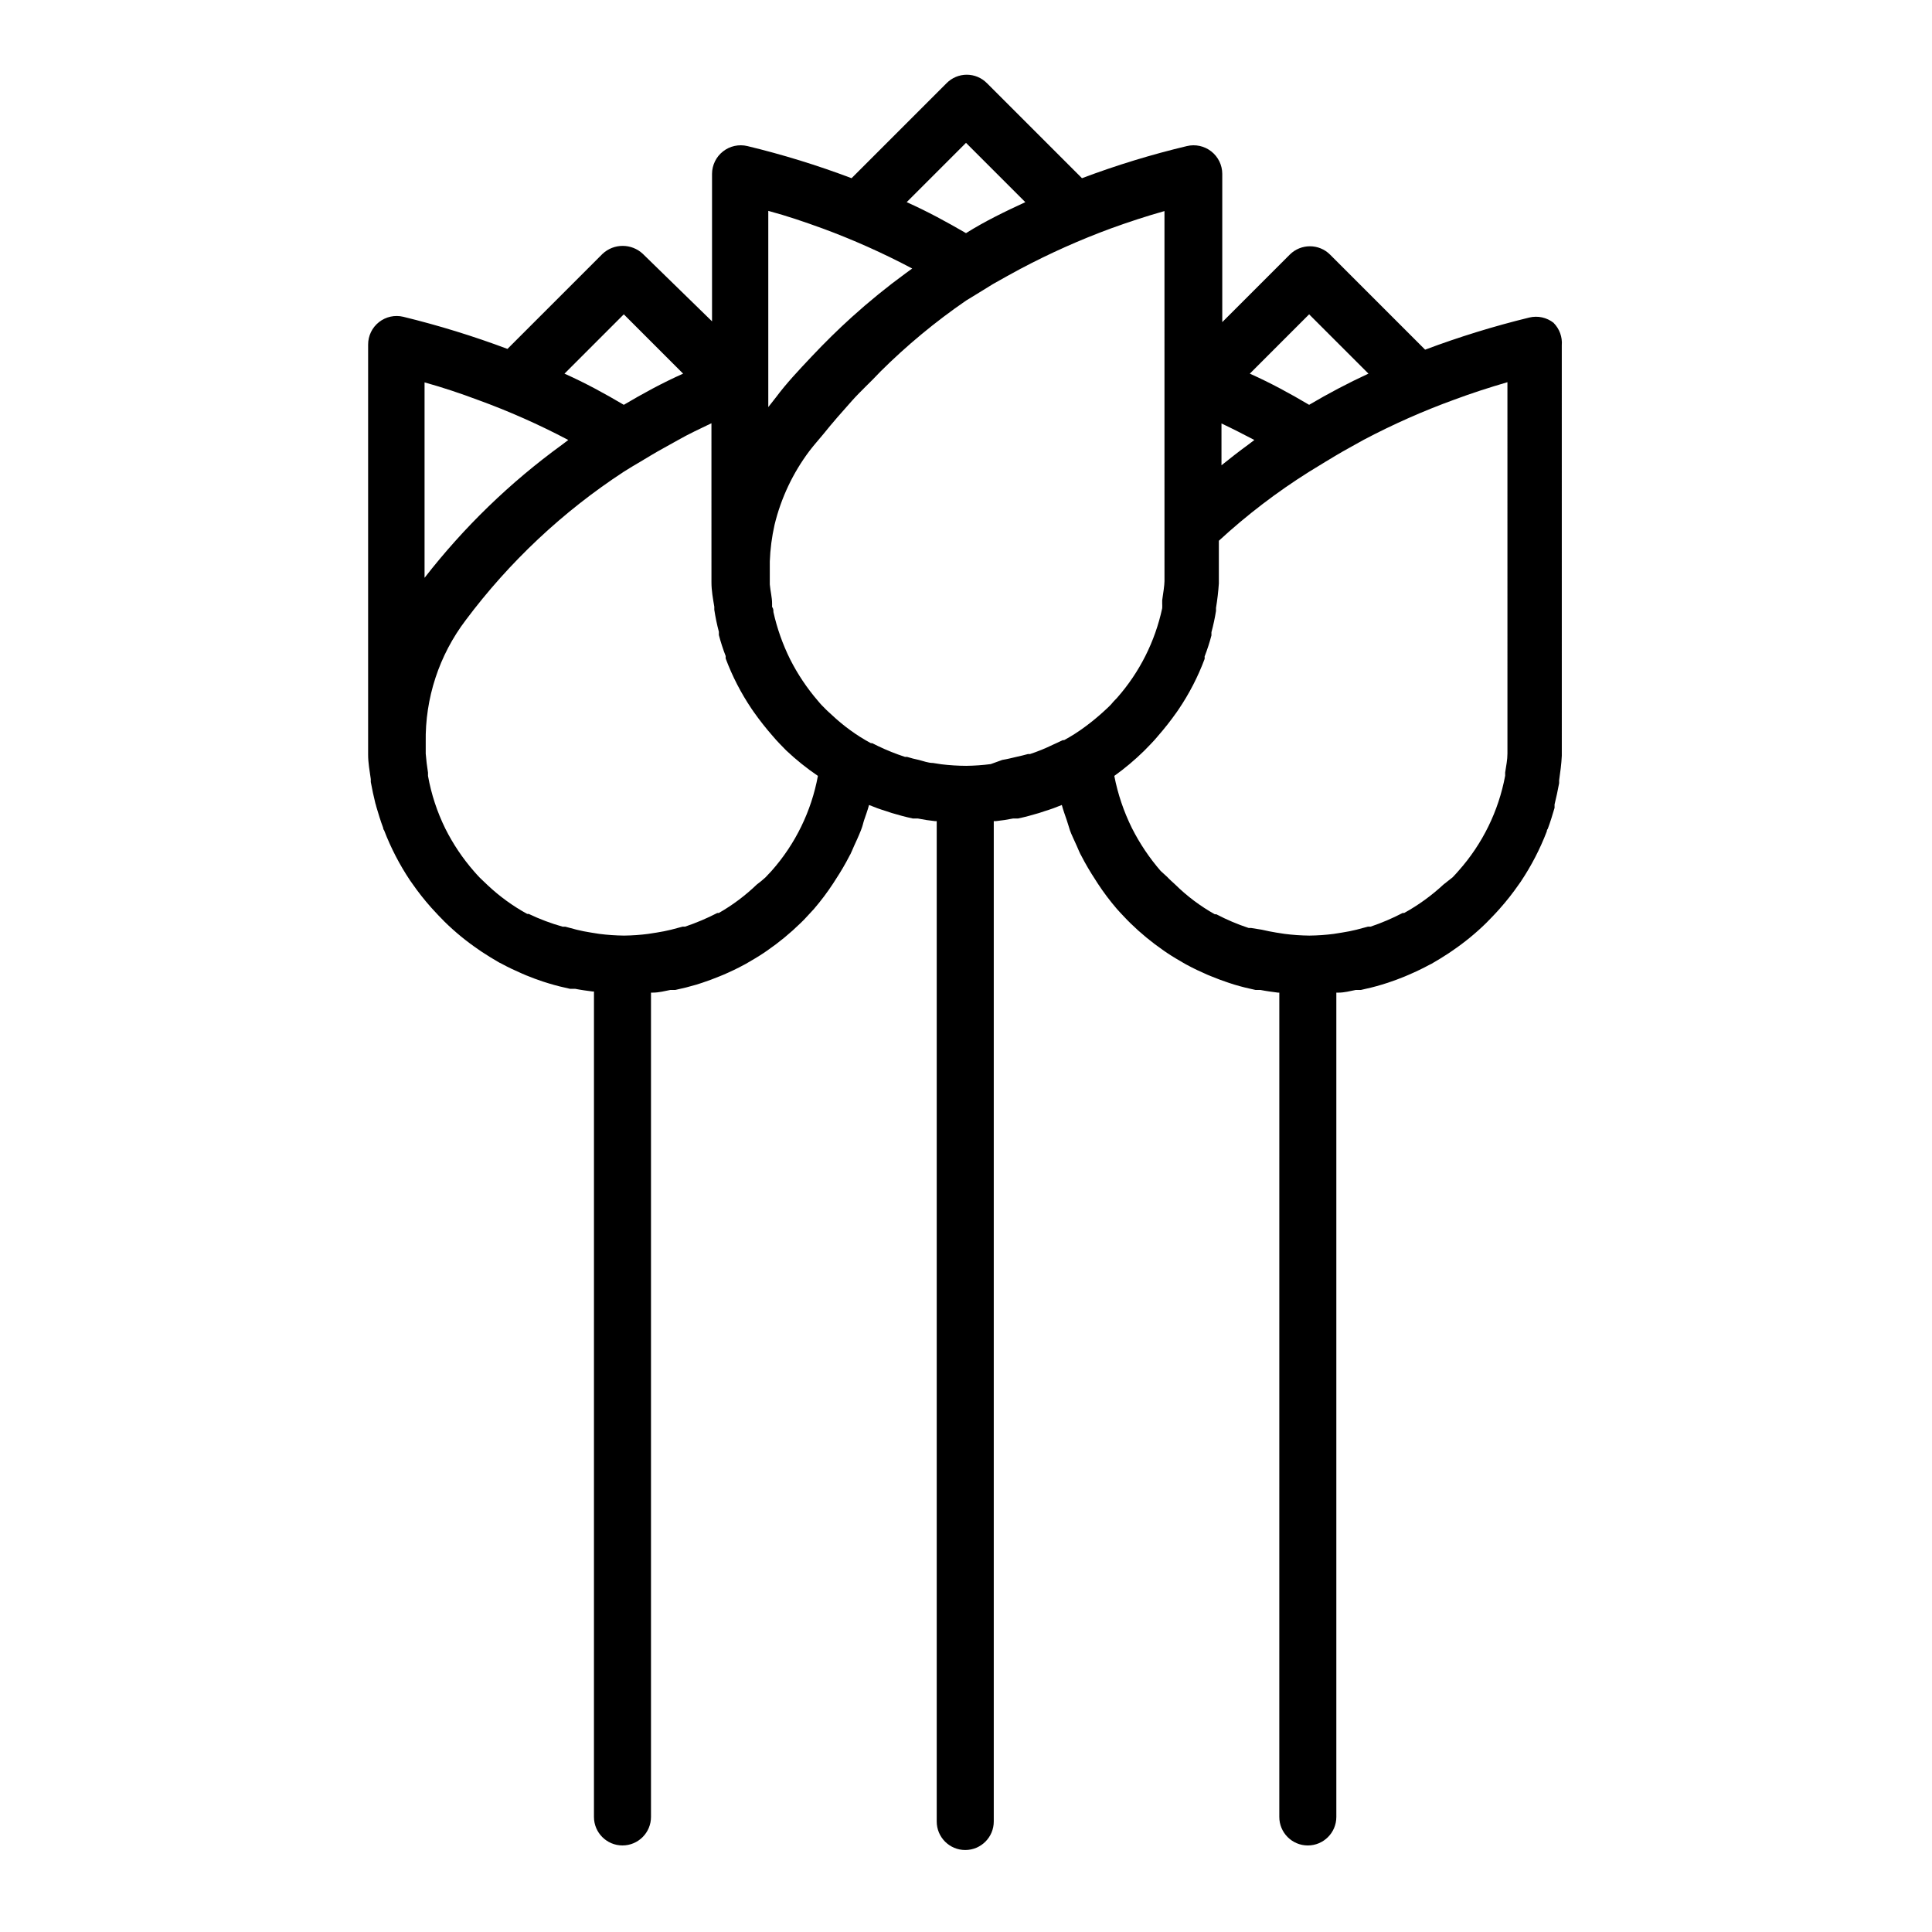 <?xml version="1.0" encoding="UTF-8"?>
<!-- Uploaded to: SVG Find, www.svgrepo.com, Generator: SVG Find Mixer Tools -->
<svg fill="#000000" width="800px" height="800px" version="1.1" viewBox="144 144 512 512" xmlns="http://www.w3.org/2000/svg">
 <path d="m555.73 229.56c-1.82-1.434-4.195-1.953-6.449-1.41-9.363 2.285-18.582 5.129-27.609 8.516l-25.191-25.191c-2.949-2.945-7.731-2.945-10.68 0l-17.887 17.887v-39.297c-0.012-2.32-1.082-4.508-2.91-5.941-1.824-1.434-4.203-1.953-6.457-1.414-9.441 2.25-18.73 5.094-27.812 8.512l-25.191-25.191v0.004c-1.41-1.43-3.332-2.234-5.34-2.234-2.008 0-3.93 0.805-5.34 2.234l-25.191 25.191v-0.004c-9.016-3.41-18.238-6.254-27.609-8.512-2.254-0.539-4.633-0.02-6.457 1.414-1.828 1.434-2.898 3.621-2.91 5.941v39.094l-18.34-17.887c-3.004-2.812-7.68-2.812-10.68 0l-25.191 25.191c-9.027-3.387-18.246-6.227-27.609-8.512-2.254-0.543-4.629-0.02-6.445 1.414-1.816 1.434-2.879 3.625-2.875 5.941v104.59 2.168 1.914c0 2.215 0.402 4.332 0.707 6.5v0.754c0.352 1.914 0.754 3.828 1.211 5.644l-0.004-0.004c0.105 0.297 0.191 0.602 0.254 0.906 0.555 1.863 1.109 3.727 1.812 5.594 0 0 0 0.402 0.25 0.656 1.789 4.656 4.086 9.102 6.852 13.25l0.605 0.855c1.547 2.234 3.231 4.371 5.039 6.398l1.863 2.016 1.715 1.762c2.75 2.695 5.734 5.141 8.914 7.309l0.957 0.656c1.512 1.008 3.023 1.914 4.586 2.82l0.605 0.301c1.762 0.957 3.578 1.812 5.441 2.621l1.059 0.453c1.461 0.605 2.973 1.16 4.484 1.664l1.613 0.504c1.812 0.555 3.68 1.008 5.543 1.41h1.359c1.512 0.301 3.023 0.504 4.586 0.707h0.402l-0.004 218.75c0 4.172 3.383 7.559 7.559 7.559 4.172 0 7.555-3.387 7.555-7.559v-218.45h0.504c1.562 0 3.125-0.402 4.637-0.707h1.309c1.914-0.402 3.727-0.855 5.594-1.41l1.562-0.504c1.512-0.504 3.023-1.059 4.484-1.664l1.109-0.453c1.863-0.805 3.68-1.664 5.441-2.621l0.555-0.301c1.562-0.906 3.125-1.812 4.637-2.82l0.957-0.656-0.004 0.004c3.156-2.18 6.125-4.625 8.867-7.305 0.605-0.555 1.16-1.16 1.715-1.762 0.555-0.605 1.258-1.359 1.863-2.016l-0.004-0.004c1.824-2.121 3.504-4.359 5.039-6.699l0.707-1.109c1.316-2 2.527-4.066 3.625-6.195 0.066-0.16 0.152-0.312 0.254-0.453 0.352-0.707 0.605-1.41 0.957-2.168 0.352-0.754 1.258-2.719 1.812-4.133 0.555-1.41 0.555-1.812 0.855-2.719 0.301-0.906 0.957-2.672 1.309-4.031h0.004c1.465 0.613 2.961 1.152 4.484 1.613l1.512 0.504c1.863 0.555 3.68 1.059 5.594 1.461h1.309c1.531 0.312 3.078 0.547 4.633 0.707h0.402v265.1c0 4.176 3.387 7.559 7.559 7.559s7.559-3.383 7.559-7.559v-265.1h0.504c1.555-0.16 3.102-0.395 4.633-0.707h1.309c1.914-0.402 3.727-0.906 5.594-1.461l1.512-0.504c1.52-0.461 3.016-1 4.484-1.613 0.352 1.359 0.855 2.672 1.309 4.031s0.555 1.812 0.855 2.719c0.301 0.906 1.211 2.769 1.812 4.133 0.605 1.359 0.605 1.461 0.957 2.168h0.004c0.102 0.141 0.188 0.293 0.25 0.453 1.102 2.129 2.312 4.195 3.629 6.195l0.707 1.109c1.531 2.34 3.215 4.578 5.035 6.699 0.605 0.656 1.211 1.359 1.863 2.016 0.656 0.656 1.109 1.211 1.715 1.762v0.004c2.742 2.68 5.711 5.125 8.867 7.305l0.957 0.656c1.512 1.008 3.074 1.914 4.637 2.82l0.555 0.301c1.762 0.957 3.578 1.812 5.441 2.621l1.109 0.453c1.461 0.605 2.973 1.16 4.484 1.664l1.562 0.504c1.863 0.555 3.68 1.008 5.594 1.41h1.309c1.512 0.301 3.074 0.504 4.637 0.707h0.352l-0.004 218.45c0 4.172 3.383 7.559 7.555 7.559 4.176 0 7.559-3.387 7.559-7.559v-218.45h0.555c1.562 0 3.074-0.402 4.586-0.707h1.359c1.863-0.402 3.727-0.855 5.543-1.41l1.613-0.504c1.512-0.504 3.023-1.059 4.484-1.664l1.059-0.453c1.863-0.805 3.68-1.664 5.441-2.621l0.605-0.301c1.562-0.906 3.074-1.812 4.586-2.82l0.957-0.656-0.008 0.004c3.184-2.168 6.168-4.609 8.918-7.305l1.715-1.762c0.605-0.656 1.258-1.309 1.863-2.016v-0.004c1.809-2.027 3.488-4.164 5.039-6.398l0.605-0.855h-0.004c2.769-4.148 5.066-8.594 6.856-13.25 0 0 0-0.453 0.25-0.656 0.707-1.863 1.258-3.727 1.812-5.594v0.004c-0.02-0.301-0.02-0.605 0-0.906 0.453-1.812 0.855-3.727 1.211-5.644v-0.754c0.301-2.168 0.605-4.281 0.707-6.5v-1.914-2.168l-0.004-104.69c0.184-2.203-0.609-4.375-2.164-5.945zm-29.172 148.83c-3.156 2.934-6.656 5.469-10.43 7.555h-0.402c-2.742 1.426-5.586 2.637-8.512 3.629h-0.707l-3.023 0.805c-1.211 0.301-2.469 0.555-3.777 0.754l-2.215 0.352-0.004 0.004c-2.152 0.281-4.324 0.43-6.496 0.453-2.191-0.023-4.379-0.172-6.551-0.453l-2.266-0.352c-1.242-0.203-2.504-0.453-3.777-0.754l-2.824-0.457h-0.656c-2.949-0.969-5.812-2.184-8.562-3.629h-0.406c-3.848-2.152-7.387-4.812-10.527-7.906-0.707-0.656-1.461-1.309-2.117-2.016l-1.711-1.562c-2.992-3.453-5.547-7.262-7.609-11.336-2.176-4.387-3.754-9.047-4.684-13.855 2.805-2.008 5.449-4.231 7.91-6.648l1.715-1.762c0.656-0.656 1.258-1.359 1.863-2.066l-0.004-0.004c1.793-2.039 3.473-4.176 5.039-6.398l0.555-0.805c2.797-4.148 5.098-8.613 6.852-13.301 0.027-0.219 0.027-0.438 0-0.656 0.711-1.828 1.316-3.695 1.812-5.59v-0.855c0.504-1.859 0.91-3.742 1.211-5.644v-0.805c0.352-2.117 0.605-4.281 0.754-6.449v-1.965-2.168-7.203c7.402-6.816 15.414-12.938 23.934-18.289l4.281-2.621 2.769-1.664c2.418-1.461 5.039-2.82 7.406-4.18 7.742-4.086 15.754-7.641 23.98-10.629 4.586-1.715 9.27-3.223 14.105-4.637l0.004 95.422v2.973c0 1.715-0.352 3.324-0.605 5.039v0.855c-1.742 9.363-6.012 18.074-12.344 25.191-0.504 0.555-1.008 1.16-1.562 1.715zm-120.01-31.895c-2.156 0.281-4.324 0.434-6.496 0.457-2.191-0.008-4.379-0.145-6.551-0.406l-2.266-0.352c-1.258 0-2.519-0.504-3.727-0.805h-0.004c-1.055-0.215-2.098-0.484-3.125-0.809h-0.555 0.004c-2.445-0.797-4.836-1.758-7.156-2.871l-1.512-0.754h-0.352c-1.949-1.039-3.816-2.219-5.594-3.527-1.656-1.211-3.238-2.523-4.734-3.93-0.707-0.656-1.461-1.309-2.117-2.016l-0.605-0.605c-0.352-0.352-0.656-0.754-1.008-1.16v0.004c-2.91-3.379-5.398-7.102-7.402-11.086-1.953-3.957-3.426-8.137-4.387-12.445 0-0.453 0-0.906-0.352-1.359v-0.906c0-1.613-0.453-3.273-0.605-5.039v-3.023-3.074 0.004c0.117-3.273 0.539-6.531 1.262-9.727 1.719-7.094 4.875-13.766 9.27-19.598 1.16-1.512 2.418-2.922 3.629-4.383 2.418-3.023 5.039-5.996 7.559-8.816 2.519-2.82 5.039-5.039 7.559-7.758h-0.004c6.992-6.953 14.598-13.258 22.723-18.844l4.281-2.621 2.769-1.715c2.469-1.41 5.039-2.82 7.457-4.133v0.008c7.727-4.094 15.723-7.664 23.93-10.684 4.586-1.664 9.32-3.223 14.156-4.586l0.004 94.266v0.805 3.023c0 1.008-0.352 3.324-0.605 5.039v0.906c0.023 0.402 0.023 0.805 0 1.207-1.883 8.805-5.992 16.977-11.941 23.73l-1.008 1.059-0.605 0.707c-0.656 0.707-1.41 1.359-2.117 2.016h0.004c-1.512 1.371-3.094 2.668-4.738 3.879-1.773 1.324-3.644 2.519-5.59 3.574h-0.352l-1.512 0.707-1.211 0.555c-1.926 0.938-3.91 1.746-5.945 2.418h-0.555c-1.008 0.301-2.016 0.504-3.074 0.754s-2.469 0.605-3.727 0.805zm-61.969 31.895c-3.035 2.922-6.418 5.461-10.074 7.555h-0.402c-2.762 1.426-5.625 2.637-8.566 3.629h-0.656l-3.023 0.805c-1.242 0.301-2.504 0.555-3.777 0.754l-2.266 0.352v0.004c-2.141 0.277-4.293 0.43-6.449 0.453-2.191-0.023-4.379-0.176-6.551-0.453l-2.215-0.352c-1.309-0.203-2.57-0.453-3.777-0.754l-3.023-0.805h-0.707v-0.004c-3.082-0.863-6.082-1.996-8.969-3.375h-0.402c-3.781-2.07-7.285-4.609-10.43-7.559l-2.117-2.016c-0.555-0.555-1.059-1.16-1.562-1.715l0.004 0.004c-3.008-3.441-5.562-7.25-7.609-11.336-2.172-4.418-3.715-9.113-4.582-13.957v-0.855c-0.27-1.68-0.469-3.359-0.605-5.039v-2.973c-0.203-11.703 3.543-23.133 10.629-32.445 11.555-15.441 25.723-28.742 41.867-39.297 1.41-0.906 2.871-1.762 4.332-2.621l2.769-1.664c2.418-1.461 5.039-2.82 7.406-4.18 2.367-1.359 5.742-2.973 8.715-4.383l0.004 38.039v2.168 1.965c0 2.168 0.402 4.332 0.754 6.449v0.805c0.297 1.969 0.699 3.918 1.211 5.844v0.855c0.496 1.898 1.102 3.766 1.812 5.594-0.027 0.215-0.027 0.438 0 0.652 1.754 4.688 4.055 9.152 6.852 13.301l0.555 0.805v0.004c1.566 2.219 3.246 4.356 5.039 6.398 0.605 0.707 1.211 1.41 1.863 2.066l1.715 1.762c2.617 2.473 5.43 4.731 8.41 6.75-1.727 9.359-5.977 18.07-12.293 25.191l-1.613 1.715 0.004-0.004c-0.723 0.664-1.48 1.285-2.269 1.867zm-35.266-151.09 15.719 15.719c-5.641 2.519-10.68 5.289-15.719 8.262-5.039-2.973-10.078-5.742-15.719-8.262zm38.34-27.406c5.039 1.359 9.574 2.922 14.156 4.586v-0.004c8.211 3.019 16.203 6.59 23.934 10.684l-1.664 1.211v-0.004c-4.969 3.629-9.746 7.512-14.309 11.637-3.68 3.324-7.203 6.801-10.629 10.43-3.426 3.629-6.703 7.106-9.523 10.883l-2.016 2.57v-51.992zm52.348-18.039 15.719 15.719c-5.441 2.519-10.68 5.039-15.719 8.211-5.039-2.922-10.078-5.691-15.719-8.211zm-105.4 78.746-1.664 1.258v0.004c-13.742 9.977-26.008 21.852-36.426 35.266v-51.793c5.039 1.41 9.523 2.922 14.105 4.637h0.004c8.227 2.988 16.238 6.539 23.98 10.629zm212.05-17.582c-5.441 2.519-10.68 5.289-15.719 8.262-5.039-2.973-10.078-5.742-15.719-8.262l15.719-15.719zm-31.891 18.844c-2.418 1.762-4.734 3.578-7.055 5.441v-11.082c2.973 1.41 5.844 2.871 8.715 4.383z"/>
</svg>